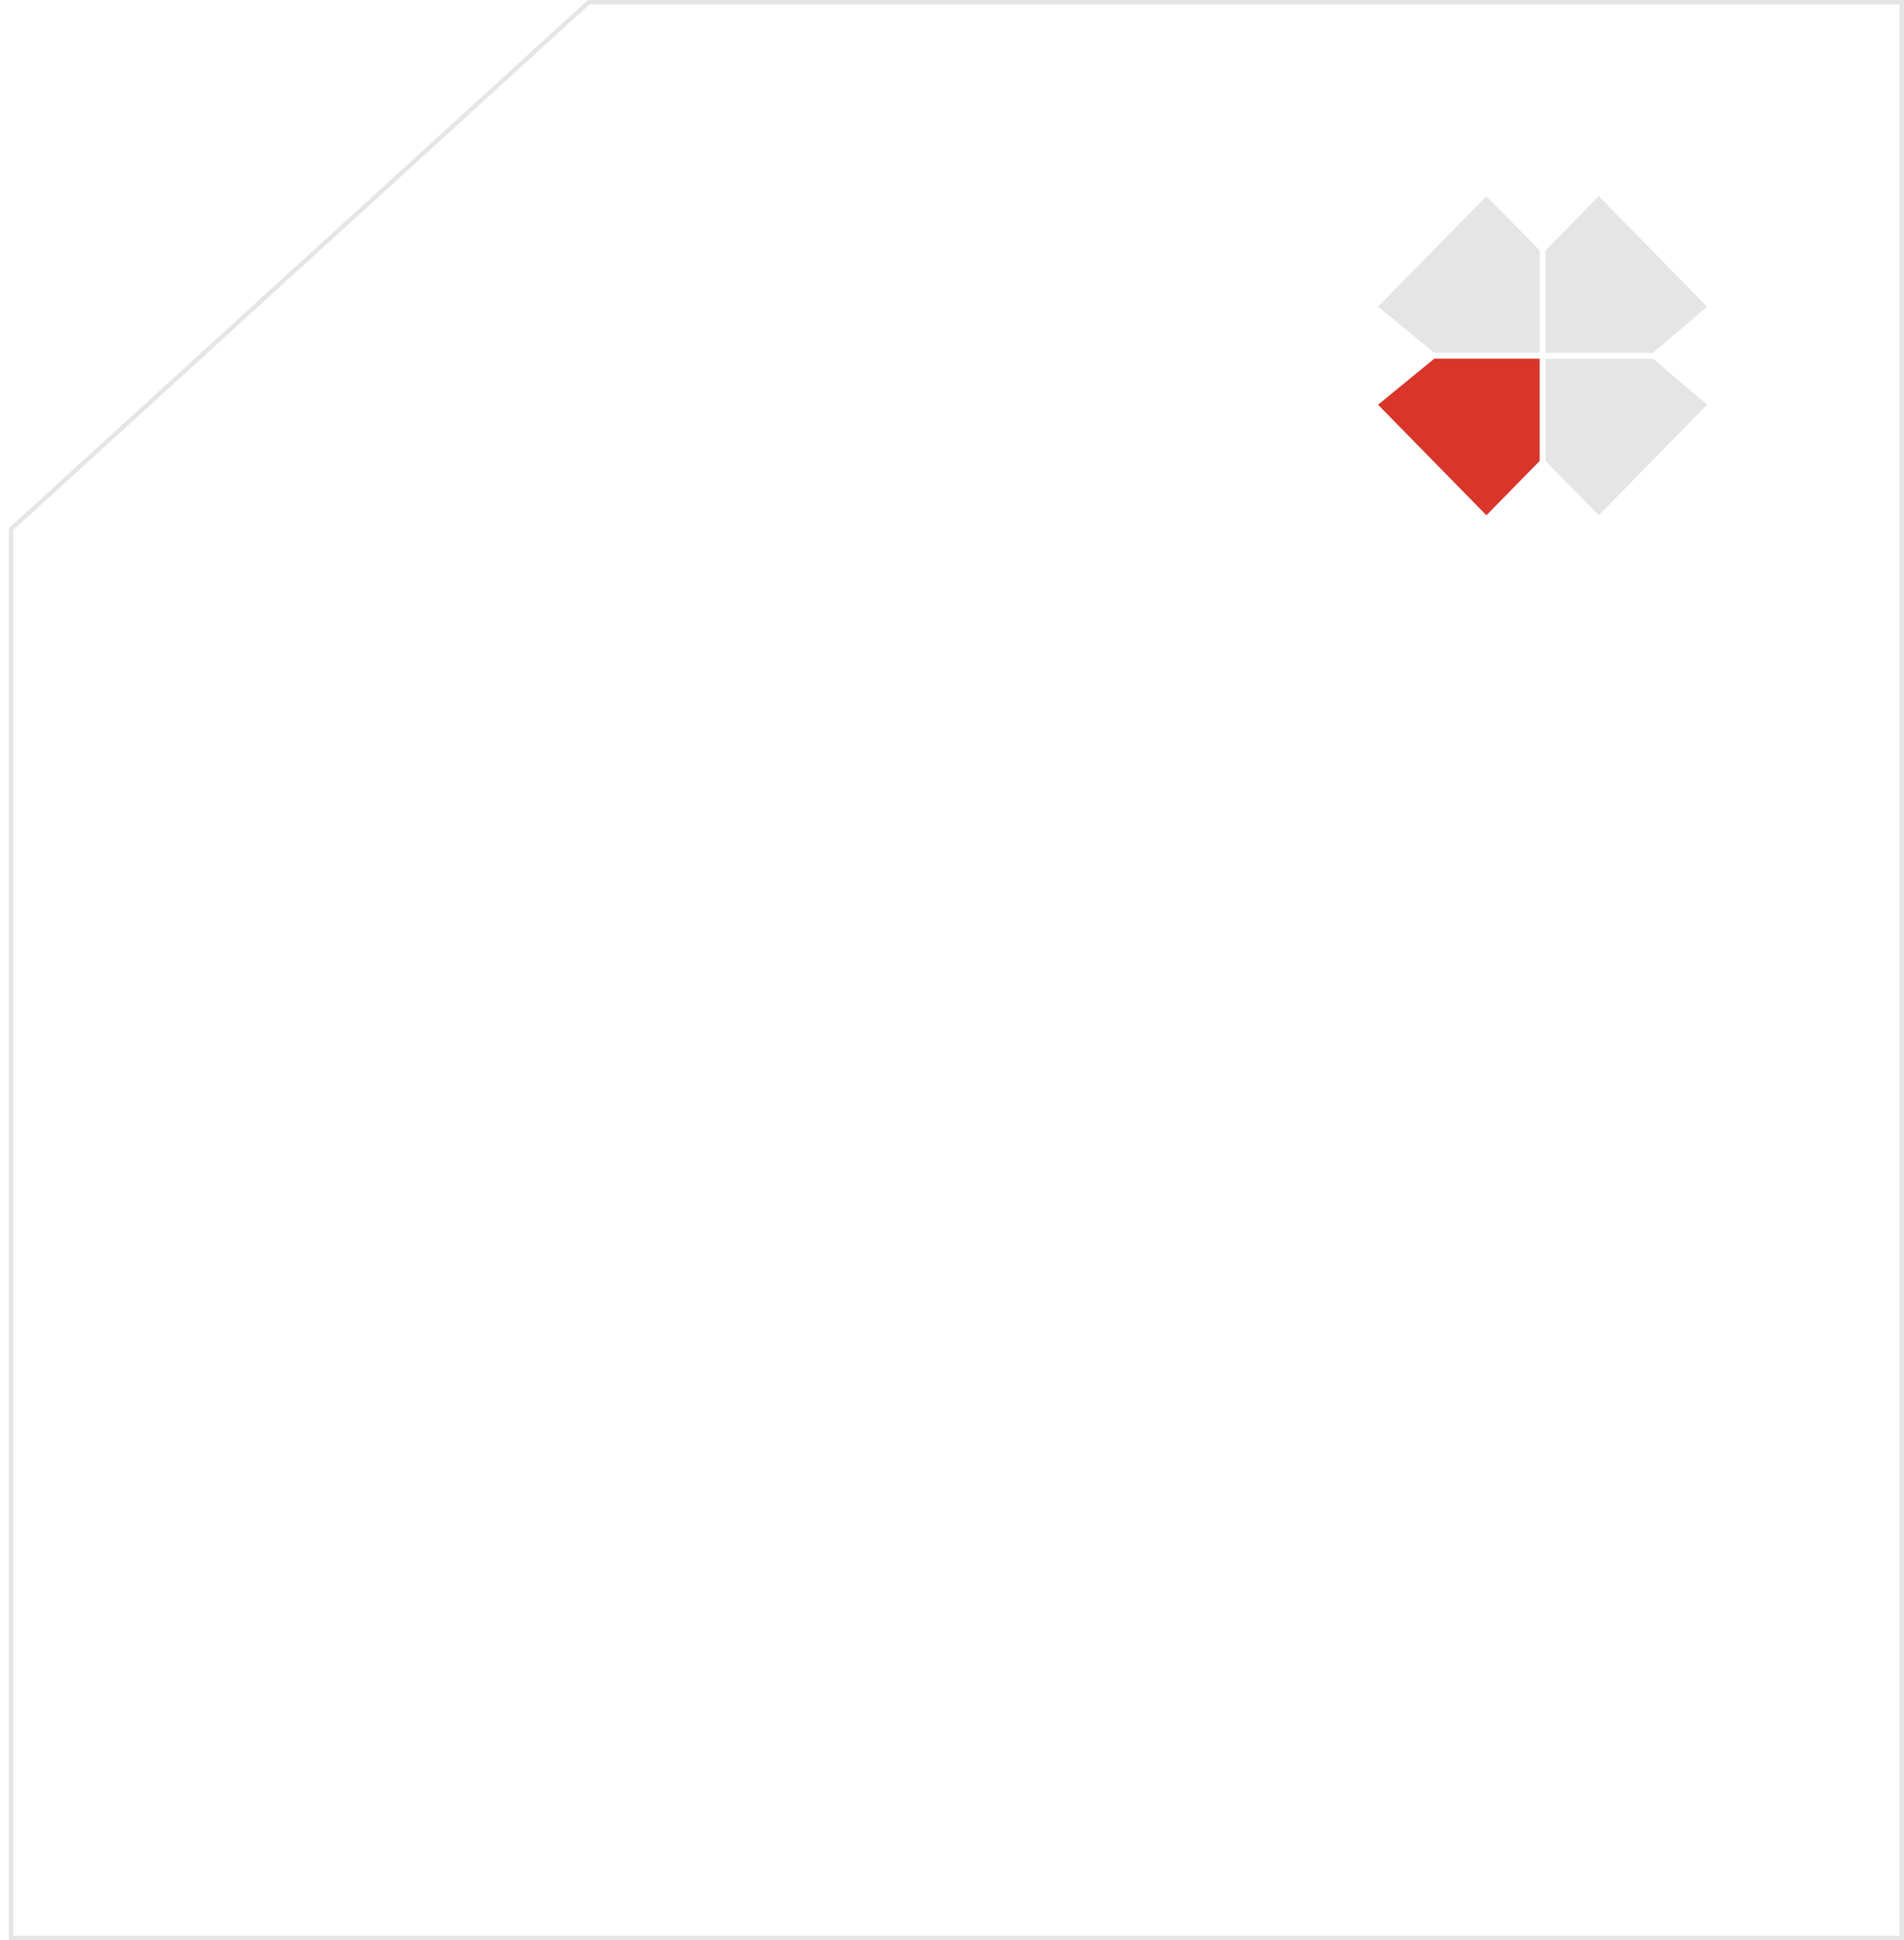 <?xml version="1.0" encoding="UTF-8"?> <svg xmlns="http://www.w3.org/2000/svg" width="432" height="440" viewBox="0 0 432 440" fill="none"><path d="M133.582 0.5L2.5 119.998V439.5H431.5V0.5H133.582Z" stroke="#E5E5E5"></path><path d="M362.745 44.479L387.333 69.553L375.038 80H350.666L350.666 56.797L362.745 44.479Z" fill="#E5E5E5"></path><path d="M362.745 116.854L387.333 91.78L375.038 81.333H350.666V104.537L362.745 116.854Z" fill="#E5E5E5"></path><path d="M337.254 44.479L312.666 69.55L325.439 80L349.333 80L349.333 56.795L337.254 44.479Z" fill="#E5E5E5"></path><path d="M337.254 116.854L312.666 91.783L325.439 81.333L349.333 81.333L349.333 104.538L337.254 116.854Z" fill="#D9352B"></path></svg> 